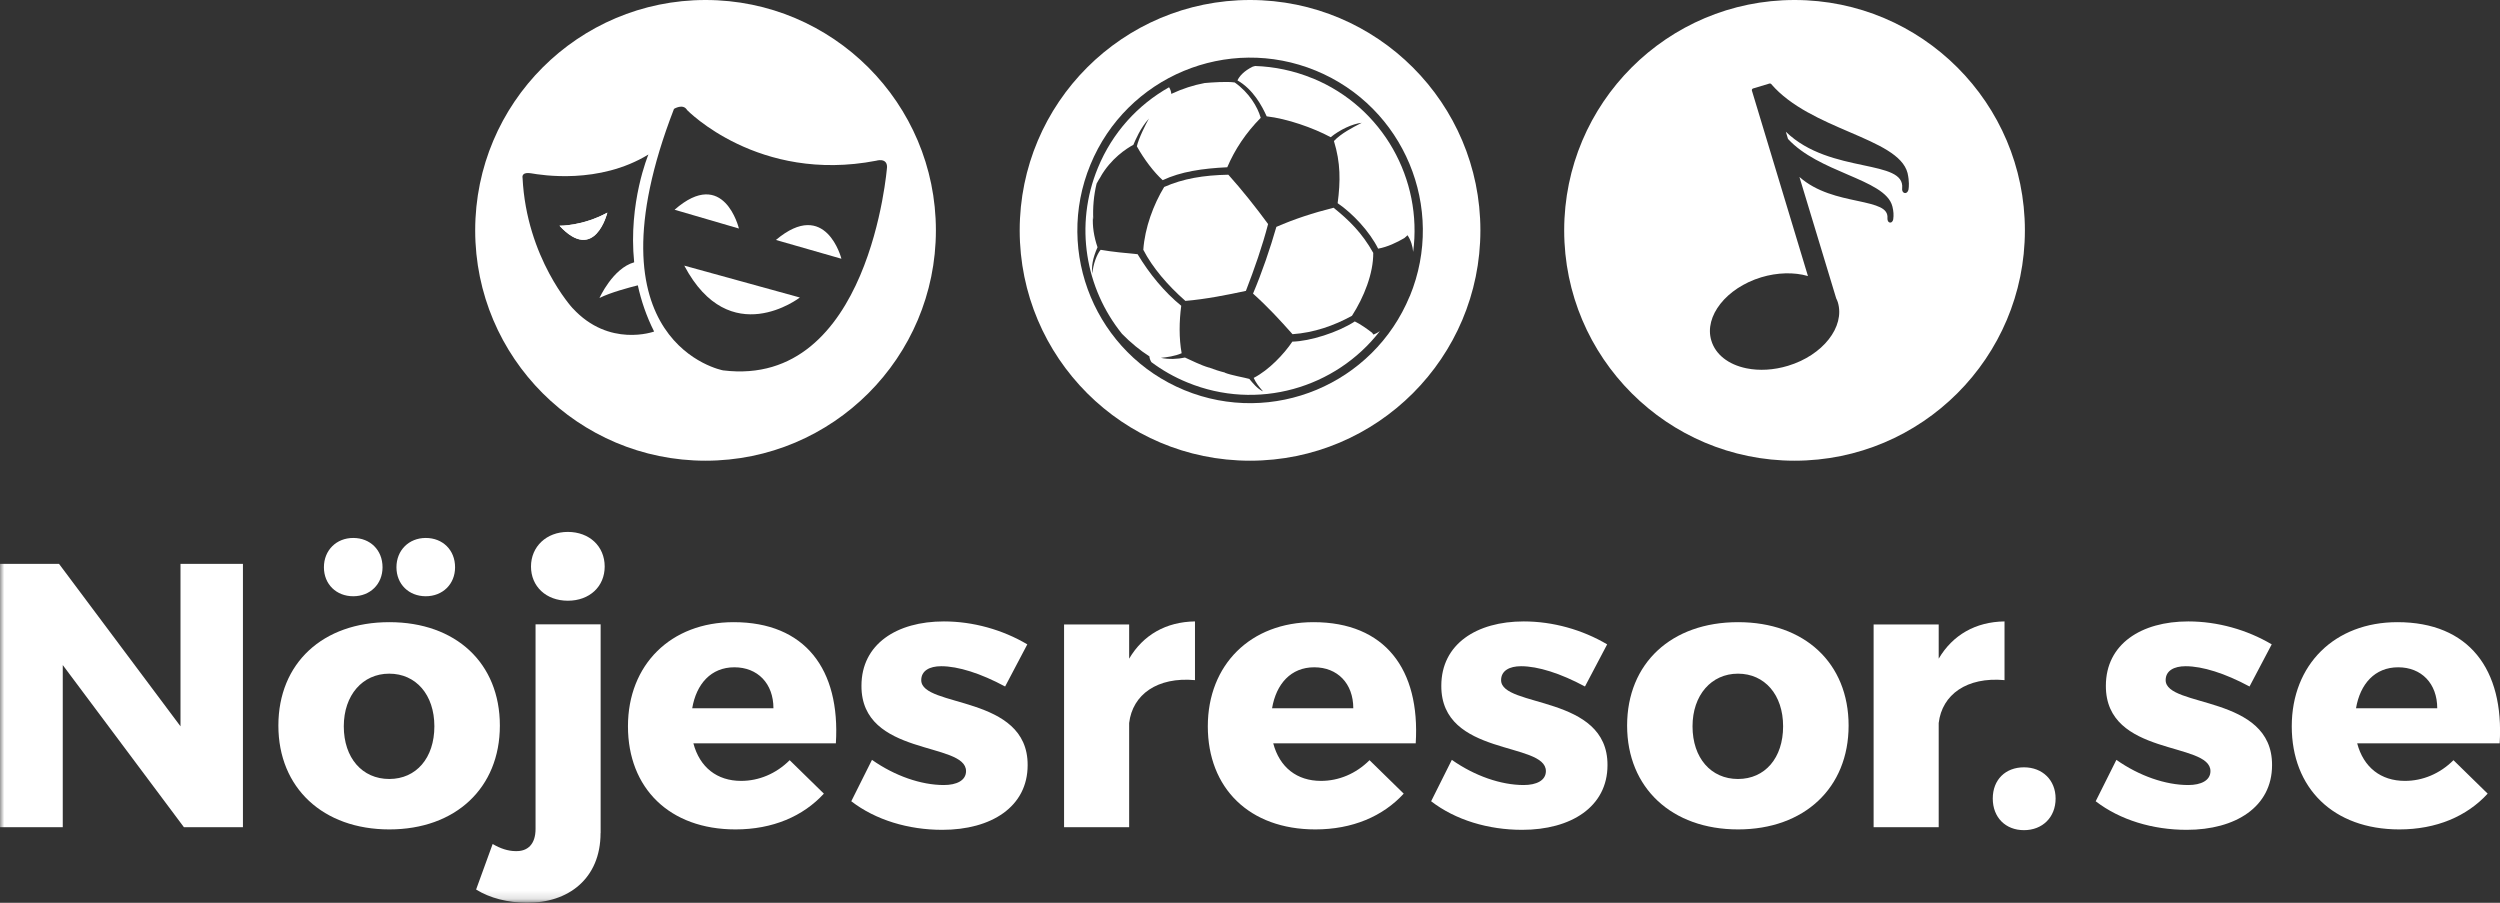 <?xml version="1.0" encoding="UTF-8"?><svg id="Lager_1" xmlns="http://www.w3.org/2000/svg" xmlns:xlink="http://www.w3.org/1999/xlink" viewBox="0 0 301.93 109.03"><rect x="0" y="0" width="301.93" height="109.03" fill="#333333" stroke="none"/><defs><style>.cls-1,.cls-2{fill:#fff;}.cls-3{mask:url(#mask-1);}.cls-3,.cls-4,.cls-5{fill:none;}.cls-4{mask:url(#mask);}.cls-5{mask:url(#mask-2-3);}.cls-2{fill-rule:evenodd;}</style><mask id="mask" x="0" y="10.07" width="230.55" height="98.9" maskUnits="userSpaceOnUse"><g id="mask-2"><polygon id="path-1" class="cls-2" points="0 10.07 230.55 10.07 230.55 108.97 0 108.97 0 10.07"/></g></mask><mask id="mask-1" x="0" y="10.07" width="230.55" height="98.9" maskUnits="userSpaceOnUse"><g id="mask-2-2"><polygon id="path-1-2" class="cls-2" points="0 10.07 230.55 10.07 230.55 108.97 0 108.97 0 10.07"/></g></mask><mask id="mask-2-3" x="0" y="10.07" width="230.55" height="98.96" maskUnits="userSpaceOnUse"><g id="mask-2-4"><polygon id="path-1-3" class="cls-2" points="0 10.07 230.55 10.07 230.55 108.97 0 108.97 0 10.07"/></g></mask></defs><g id="Template"><g id="Nöjesresor-logo-CMYK-stående"><g id="Group-13"><path class="cls-1" d="m158.52,9.46c-2.27-.93-4.61-1.41-6.93-1.49-.1.02-.2.05-.3.08-1.07.53-1.61,1.16-1.84,1.66,1.9,1.09,2.95,3.06,3.53,4.34,2.45.28,5.61,1.38,7.73,2.52,1.09-.89,2.61-1.62,3.75-1.74-1.19.61-2.48,1.28-3.36,2.2.81,2.63.8,4.84.45,7.51,1.84,1.25,3.87,3.44,4.89,5.49,1.12-.2,2.27-.75,3.17-1.28h0c.13-.11.26-.23.38-.34.42.63.62,1.33.68,2.01,1.15-8.72-3.62-17.46-12.13-20.96Z"/><path class="cls-1" d="m156.1,40.36c2.58-.18,4.99-1.02,7.18-2.22,1.45-2.25,2.59-5.12,2.57-7.6-1.36-2.43-2.94-3.96-4.79-5.45-2.53.64-4.7,1.35-6.91,2.31-.73,2.55-1.74,5.52-2.82,8.06,1.82,1.63,3.21,3.15,4.77,4.9Z"/><path class="cls-1" d="m150.97,0c-15.37,0-27.82,12.46-27.82,27.82s12.46,27.82,27.82,27.82,27.82-12.46,27.82-27.82S166.33,0,150.97,0Zm19.29,35.76c-4.39,10.66-16.57,15.74-27.22,11.36-10.65-4.39-15.74-16.58-11.35-27.23,4.38-10.65,16.57-15.74,27.22-11.36,10.65,4.38,15.74,16.57,11.36,27.23Z"/><path class="cls-1" d="m140.6,22.58c-1.29,2.12-2.34,4.93-2.52,7.59,1.11,2.15,2.93,4.28,5.08,6.17,2.42-.2,5.05-.72,7.31-1.21,1.03-2.67,1.97-5.34,2.68-8.07-1.46-2-3.19-4.17-4.8-5.96-3.02.06-5.45.47-7.75,1.48Z"/><path class="cls-1" d="m165.74,40.21h0c-.54-.43-1.49-1.1-2.12-1.39-2.01,1.32-5.43,2.4-7.54,2.44-1,1.49-2.82,3.43-4.67,4.38.26.57.58,1,1.13,1.63-.69-.31-1.23-1-1.66-1.51-.6-.17-2.13-.42-2.97-.75h.08c-.69-.17-1.37-.39-2.02-.64l.05.03c-1.05-.31-2.07-.85-2.91-1.22-.84.19-1.97.24-2.91.04.75-.08,1.69-.2,2.51-.56-.33-1.78-.3-3.86-.05-5.73-2.05-1.67-3.86-3.88-5.27-6.23-1.37-.13-3.05-.28-4.46-.53-.45.5-.95,1.84-.99,2.87-.15-.81.02-1.85.61-3.18-.44-1.27-.63-2.58-.55-3.69,0,.12.02.24.04.37-.08-1.44.06-3,.4-4.37.16-.31.35-.61.55-.92-.03.04-.06.08-.08.11,1.26-2.21,3.14-3.43,3.97-3.87.26-.6.82-1.99,1.88-3.17-.33.57-1.24,2.36-1.46,3.35.89,1.6,2.06,3.13,3.12,4.09,2.18-1.03,4.82-1.42,7.8-1.56.9-2.13,2.25-4.16,4.04-5.97-.38-1.33-1.41-3.05-3.14-4.27-.95-.14-2.72-.01-3.65.07h.01c-1.33.25-2.65.67-4.02,1.31-.02-.34-.14-.59-.27-.8-3.75,2.11-6.84,5.45-8.6,9.74-2.86,6.94-1.49,14.57,2.91,20.03,1.01,1.04,2.21,2.03,3.32,2.73,0,.19.08.43.23.69,1.31.98,2.76,1.81,4.35,2.46,8.45,3.48,17.92.69,23.25-6.2-.24.17-.49.31-.77.42-.05-.06-.1-.13-.15-.19Z"/><path class="cls-1" d="m96.6,35.93l-13.96-3.85c5.5,10.39,13.96,3.85,13.96,3.85Z"/><path class="cls-1" d="m93.71,28.98l7.91,2.27s-1.86-7.36-7.91-2.27Z"/><path class="cls-1" d="m85.21,0c-15.37,0-27.82,12.46-27.82,27.82s12.46,27.82,27.82,27.82,27.82-12.46,27.82-27.82S100.57,0,85.21,0Zm-16.05,37.23s-5.57-6.05-6.05-15.75c0,0-.17-.64.75-.58.08,0,.18.02.28.03,1.24.21,8.19,1.38,14.17-2.27,0,0-2.45,5.82-1.72,13.02-2.58.72-4.19,4.31-4.19,4.31,1.35-.68,3.61-1.27,4.63-1.53.4,1.83,1.03,3.72,1.97,5.58,0,0-5.43,1.99-9.84-2.82Zm37.97-17.06s-2.06,26.76-19.81,24.56c0,0-16.92-3.16-5.92-31.58,0,0,1.1-.69,1.58.14,0,0,8.6,8.87,22.84,6.12,0,0,1.31-.41,1.31.76Z"/><path class="cls-1" d="m67.57,27.26c4.26,4.61,5.78-1.58,5.78-1.58-3.03,1.65-5.78,1.58-5.78,1.58Z"/><path class="cls-1" d="m81.47,25.33l7.77,2.27s-1.79-7.5-7.77-2.27Z"/><path class="cls-1" d="m67.57,27.26s2.75.07,5.78-1.58c0,0-1.51,6.19-5.78,1.58Z"/><path class="cls-1" d="m216.73,0c-15.37,0-27.82,12.46-27.82,27.82s12.46,27.82,27.82,27.82,27.82-12.46,27.82-27.82S232.09,0,216.73,0Zm13.78,22.82c-.04.21-.12.36-.24.44-.23.16-.61-.02-.54-.54.16-1.73-1.89-2.17-4.72-2.77-2.97-.63-6.62-1.41-9.33-4.04l.26.87c1.84,2,4.66,3.21,7.15,4.28,2.7,1.16,5.03,2.16,5.46,3.88.14.55.17,1.07.1,1.54-.07.35-.27.43-.42.4-.18-.04-.29-.24-.28-.51.11-1.25-1.24-1.6-3.63-2.11-2.21-.47-4.91-1.04-7-2.89l4.44,14.66c.08.16.15.32.2.48.89,2.96-1.81,6.4-6.02,7.67-1.72.52-3.46.62-5.03.3-2.18-.45-3.73-1.67-4.23-3.35-.89-2.94,1.82-6.36,6.03-7.64,1.92-.58,3.97-.64,5.64-.15l-6.77-22.4c-.03-.1.03-.21.13-.25l1.99-.6c.08-.02.16,0,.21.06,2.35,2.74,6.13,4.37,9.46,5.8,3.46,1.49,6.45,2.78,7.01,4.95.23,1.02.16,1.7.12,1.94Z"/><g class="cls-4"><polyline id="Fill-10" class="cls-2" points="22.21 99.9 7.58 80.32 7.58 99.9 0 99.9 0 68.1 7.13 68.1 21.8 87.72 21.8 68.1 29.34 68.1 29.34 99.9 22.21 99.9"/></g><g class="cls-3"><path id="Fill-11" class="cls-2" d="m54.96,68.51c0,2.04-1.5,3.5-3.54,3.5s-3.54-1.45-3.54-3.5,1.5-3.54,3.54-3.54,3.54,1.45,3.54,3.54Zm-13.44,19.21c0,3.82,2.23,6.36,5.49,6.36s5.45-2.54,5.45-6.36-2.23-6.36-5.45-6.36-5.49,2.59-5.49,6.36Zm4.68-19.21c0,2.04-1.5,3.5-3.54,3.5s-3.54-1.45-3.54-3.5,1.5-3.54,3.54-3.54,3.54,1.45,3.54,3.54Zm14.17,19.12c0,7.54-5.36,12.54-13.35,12.54s-13.4-5-13.4-12.54,5.36-12.49,13.4-12.49,13.35,4.95,13.35,12.49h0Z"/></g><g class="cls-5"><path id="Fill-12" class="cls-2" d="m73.03,68.42c0,2.41-1.82,4.13-4.45,4.13s-4.45-1.73-4.45-4.13,1.86-4.18,4.45-4.18,4.45,1.73,4.45,4.18Zm-.5,32.2c0,5.5-3.91,8.45-8.9,8.4-2.27,0-4.45-.54-6.13-1.59l2-5.5c.91.54,1.86.86,2.77.86,1.45.05,2.41-.82,2.41-2.68v-24.71h7.86v25.21h0Z"/></g></g><path id="Fill-14" class="cls-2" d="m93.41,85.54c0-3-1.91-4.95-4.72-4.95s-4.59,2-5.09,4.95h9.81Zm7.54,4.23h-17.21c.77,2.91,2.86,4.54,5.77,4.54,2.13,0,4.22-.86,5.86-2.5l4.13,4.04c-2.5,2.73-6.18,4.32-10.67,4.32-7.99,0-12.99-5-12.99-12.45s5.18-12.58,12.76-12.58c8.63,0,12.9,5.68,12.35,14.63h0Z"/><path id="Fill-15" class="cls-2" d="m124.07,77.82l-2.68,5.09c-2.95-1.59-5.68-2.45-7.72-2.45-1.41,0-2.41.55-2.41,1.68,0,3.36,12.9,1.73,12.85,10.27,0,5.04-4.4,7.81-10.31,7.81-4.09,0-8.04-1.18-10.99-3.45l2.5-5c2.77,1.95,5.95,3.04,8.68,3.04,1.54,0,2.68-.55,2.68-1.68,0-3.59-12.67-1.73-12.63-10.31,0-5.04,4.27-7.77,9.95-7.77,3.54,0,7.09,1,10.08,2.77"/><path id="Fill-16" class="cls-2" d="m136.37,79.55c1.68-2.86,4.45-4.45,7.95-4.5v7.09c-4.54-.41-7.54,1.73-7.95,5.18v12.58h-7.86v-24.48h7.86v4.13"/><path id="Fill-17" class="cls-2" d="m163.44,85.54c0-3-1.91-4.95-4.72-4.95s-4.59,2-5.09,4.95h9.81Zm7.54,4.23h-17.21c.77,2.91,2.86,4.54,5.77,4.54,2.14,0,4.22-.86,5.86-2.5l4.13,4.04c-2.5,2.73-6.18,4.32-10.67,4.32-7.99,0-12.99-5-12.99-12.45s5.18-12.58,12.76-12.58c8.63,0,12.9,5.68,12.35,14.63h0Z"/><path id="Fill-18" class="cls-2" d="m194.1,77.82l-2.68,5.09c-2.95-1.59-5.68-2.45-7.72-2.45-1.41,0-2.41.55-2.41,1.68,0,3.36,12.9,1.73,12.85,10.27,0,5.04-4.41,7.81-10.31,7.81-4.09,0-8.04-1.18-10.99-3.45l2.5-5c2.77,1.95,5.95,3.04,8.68,3.04,1.54,0,2.68-.55,2.68-1.68,0-3.59-12.67-1.73-12.63-10.31,0-5.04,4.27-7.77,9.95-7.77,3.54,0,7.08,1,10.08,2.77"/><path id="Fill-19" class="cls-2" d="m204.41,87.72c0,3.82,2.23,6.36,5.49,6.36s5.45-2.54,5.45-6.36-2.23-6.36-5.45-6.36-5.49,2.59-5.49,6.36Zm18.85-.09c0,7.54-5.36,12.54-13.35,12.54s-13.4-5-13.4-12.54,5.36-12.49,13.4-12.49,13.35,4.95,13.35,12.49h0Z"/><path id="Fill-20" class="cls-2" d="m234.14,79.55c1.68-2.86,4.45-4.45,7.95-4.5v7.09c-4.54-.41-7.54,1.73-7.95,5.18v12.58h-7.86v-24.48h7.86v4.13"/><path id="Fill-21" class="cls-2" d="m248.26,96.44c0,2.27-1.59,3.82-3.82,3.82s-3.77-1.54-3.77-3.82,1.54-3.77,3.77-3.77,3.82,1.54,3.82,3.77"/><g id="Group-25"><path id="Fill-22" class="cls-2" d="m274.36,77.82l-2.68,5.09c-2.95-1.59-5.68-2.45-7.72-2.45-1.41,0-2.41.55-2.41,1.68,0,3.36,12.9,1.73,12.85,10.27,0,5.04-4.41,7.81-10.31,7.81-4.09,0-8.04-1.18-10.99-3.45l2.5-5c2.77,1.95,5.95,3.04,8.68,3.04,1.54,0,2.68-.55,2.68-1.68,0-3.59-12.67-1.73-12.63-10.31,0-5.04,4.27-7.77,9.95-7.77,3.54,0,7.09,1,10.08,2.77"/><path id="Fill-24" class="cls-2" d="m294.35,85.54c0-3-1.91-4.95-4.72-4.95s-4.59,2-5.09,4.95h9.81Zm7.54,4.23h-17.21c.77,2.91,2.86,4.54,5.77,4.54,2.13,0,4.22-.86,5.86-2.5l4.13,4.04c-2.5,2.73-6.18,4.32-10.67,4.32-7.99,0-12.99-5-12.99-12.45s5.18-12.58,12.76-12.58c8.63,0,12.9,5.68,12.35,14.63h0Z"/></g></g></g></svg>